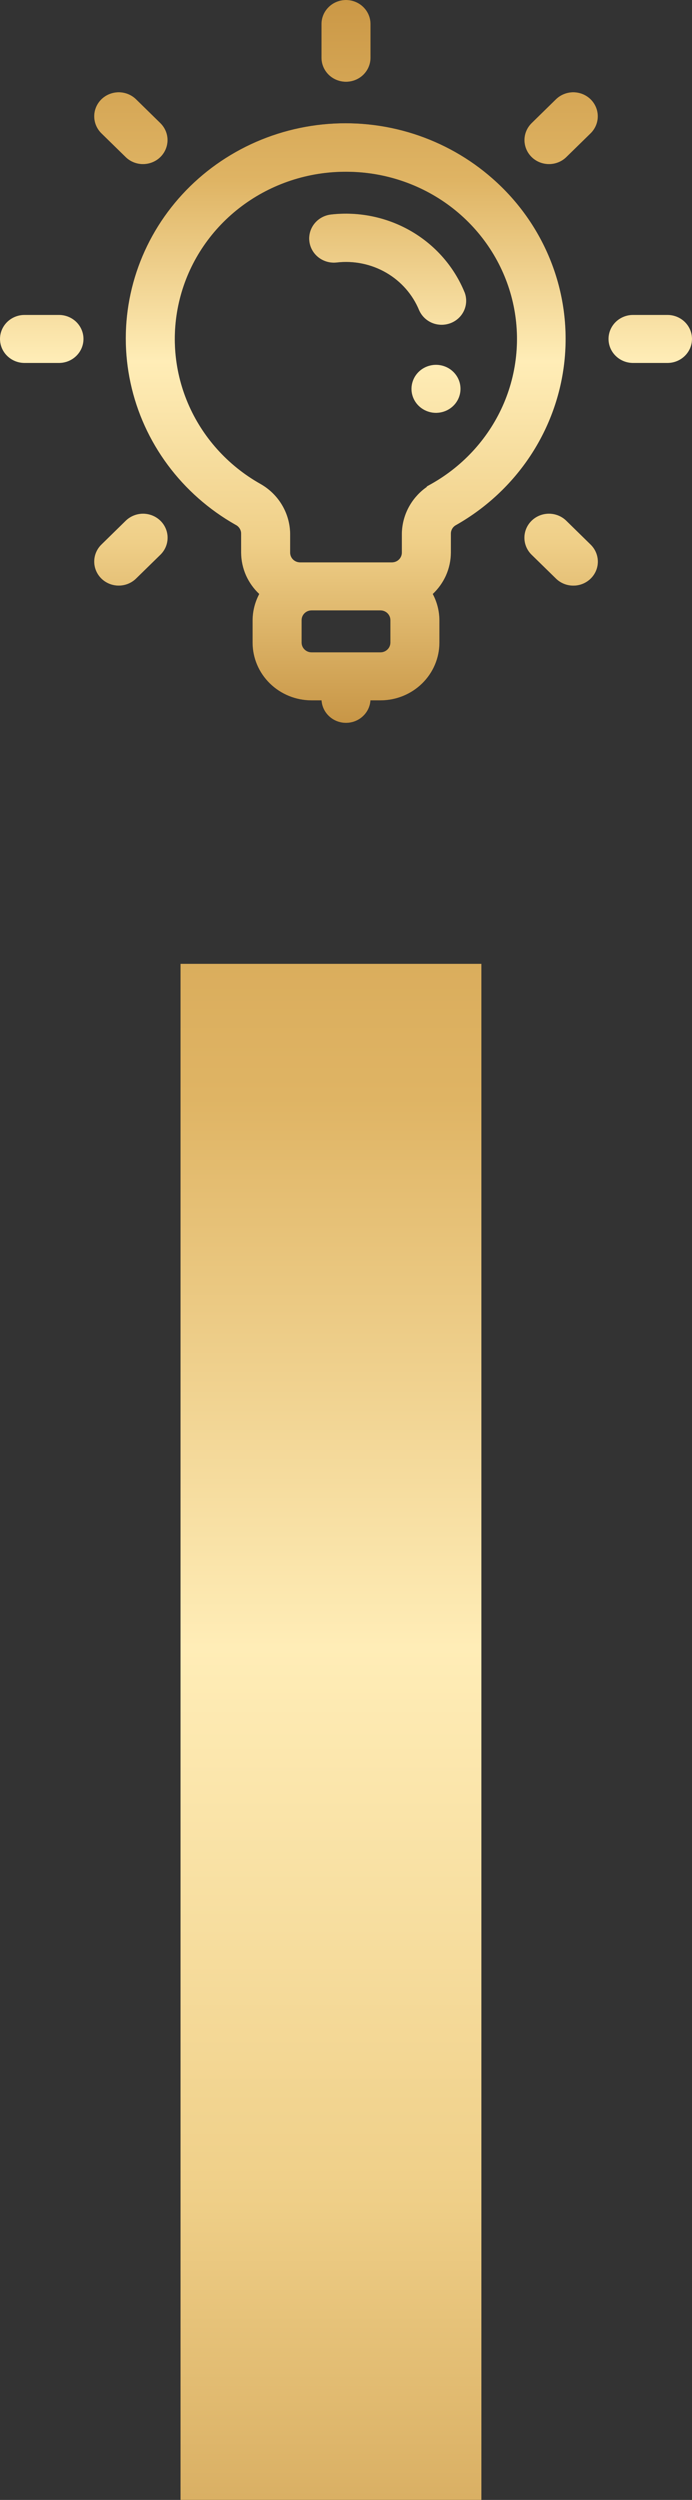 <svg xmlns="http://www.w3.org/2000/svg" width="23" height="83" viewBox="0 0 23 83" fill="none"><rect x="0" y="0" width="23" height="83" fill="#333333" stroke="none"/><path d="M16 83V32H6V83H16Z" fill="black"></path><path d="M16 83V32H6V83H16Z" fill="url(#paint0_linear_1603_86)"></path><path d="M10.456 7.417C10.592 7.251 10.79 7.145 11.006 7.121C11.934 7.016 12.871 7.212 13.674 7.68C14.476 8.148 15.098 8.862 15.444 9.711L15.445 9.712L15.445 9.712C15.518 9.907 15.51 10.121 15.424 10.311C15.338 10.5 15.18 10.649 14.983 10.726C14.787 10.803 14.567 10.803 14.371 10.725C14.175 10.646 14.018 10.496 13.933 10.306L13.933 10.306L13.932 10.305C13.717 9.781 13.332 9.341 12.835 9.054C12.338 8.767 11.758 8.648 11.186 8.716L11.185 8.716C10.969 8.739 10.752 8.677 10.583 8.544C10.413 8.411 10.305 8.218 10.281 8.006C10.257 7.795 10.32 7.583 10.456 7.417Z" fill="black"></path><path d="M10.456 7.417C10.592 7.251 10.79 7.145 11.006 7.121C11.934 7.016 12.871 7.212 13.674 7.68C14.476 8.148 15.098 8.862 15.444 9.711L15.445 9.712L15.445 9.712C15.518 9.907 15.51 10.121 15.424 10.311C15.338 10.5 15.18 10.649 14.983 10.726C14.787 10.803 14.567 10.803 14.371 10.725C14.175 10.646 14.018 10.496 13.933 10.306L13.933 10.306L13.932 10.305C13.717 9.781 13.332 9.341 12.835 9.054C12.338 8.767 11.758 8.648 11.186 8.716L11.185 8.716C10.969 8.739 10.752 8.677 10.583 8.544C10.413 8.411 10.305 8.218 10.281 8.006C10.257 7.795 10.32 7.583 10.456 7.417Z" fill="url(#paint1_linear_1603_86)"></path><path d="M14.895 12.217C14.755 12.139 14.594 12.103 14.434 12.114C14.273 12.126 14.118 12.183 13.991 12.28C13.864 12.377 13.768 12.509 13.718 12.659C13.667 12.809 13.662 12.97 13.705 13.122C13.748 13.274 13.836 13.411 13.959 13.514C14.081 13.617 14.232 13.682 14.392 13.702C14.552 13.721 14.714 13.693 14.858 13.622C15.002 13.551 15.122 13.44 15.201 13.302C15.307 13.118 15.334 12.901 15.277 12.698C15.22 12.495 15.082 12.322 14.895 12.217Z" fill="black"></path><path d="M14.895 12.217C14.755 12.139 14.594 12.103 14.434 12.114C14.273 12.126 14.118 12.183 13.991 12.28C13.864 12.377 13.768 12.509 13.718 12.659C13.667 12.809 13.662 12.97 13.705 13.122C13.748 13.274 13.836 13.411 13.959 13.514C14.081 13.617 14.232 13.682 14.392 13.702C14.552 13.721 14.714 13.693 14.858 13.622C15.002 13.551 15.122 13.44 15.201 13.302C15.307 13.118 15.334 12.901 15.277 12.698C15.22 12.495 15.082 12.322 14.895 12.217Z" fill="url(#paint2_linear_1603_86)"></path><path fill-rule="evenodd" clip-rule="evenodd" d="M7.964 17.545C7.996 17.595 8.014 17.654 8.014 17.713L8.014 18.348C8.015 18.611 8.072 18.872 8.18 19.113C8.284 19.341 8.431 19.548 8.616 19.721C8.474 19.989 8.398 20.286 8.395 20.588L8.395 21.335C8.395 21.844 8.602 22.332 8.969 22.691C9.337 23.051 9.835 23.253 10.355 23.253H10.687C10.699 23.446 10.783 23.629 10.924 23.766C11.076 23.916 11.284 24 11.5 24C11.716 24 11.924 23.916 12.076 23.766C12.217 23.629 12.301 23.446 12.313 23.253H12.645C13.165 23.253 13.663 23.051 14.031 22.691C14.398 22.332 14.605 21.844 14.605 21.335V20.588C14.602 20.286 14.527 19.989 14.384 19.721C14.569 19.548 14.716 19.341 14.82 19.113C14.928 18.872 14.985 18.611 14.986 18.348L14.986 17.714C14.987 17.655 15.004 17.597 15.035 17.547C15.066 17.497 15.111 17.457 15.164 17.43L15.165 17.429L15.167 17.428C16.163 16.862 17.008 16.073 17.633 15.126C18.258 14.178 18.645 13.1 18.762 11.978C18.879 10.856 18.724 9.723 18.308 8.672C17.892 7.62 17.228 6.68 16.37 5.928C15.609 5.258 14.713 4.752 13.74 4.442C12.767 4.132 11.738 4.027 10.721 4.131C9.703 4.236 8.719 4.548 7.833 5.049C6.947 5.549 6.178 6.226 5.576 7.036C4.974 7.846 4.553 8.771 4.34 9.75C4.127 10.73 4.127 11.742 4.34 12.722C4.552 13.701 4.973 14.626 5.574 15.436C6.175 16.246 6.944 16.924 7.83 17.425L7.831 17.426L7.832 17.426C7.887 17.453 7.932 17.494 7.964 17.545ZM14.366 16.108L14.373 16.104C14.37 16.105 14.368 16.106 14.366 16.108ZM14.373 16.108C14.372 16.109 14.37 16.11 14.368 16.111L14.366 16.112C14.368 16.11 14.371 16.109 14.373 16.108ZM14.172 16.158H14.196C13.966 16.317 13.773 16.522 13.63 16.76C13.456 17.049 13.362 17.377 13.356 17.712L13.356 17.713V18.348C13.356 18.434 13.321 18.516 13.26 18.576C13.198 18.637 13.114 18.671 13.026 18.671H9.974C9.886 18.671 9.802 18.637 9.74 18.576C9.679 18.516 9.644 18.434 9.644 18.348V17.713L9.644 17.712C9.638 17.377 9.544 17.049 9.37 16.76C9.197 16.471 8.949 16.231 8.652 16.064C7.568 15.453 6.721 14.509 6.242 13.378C5.763 12.248 5.68 10.994 6.005 9.812C6.329 8.63 7.044 7.586 8.038 6.843C9.032 6.1 10.249 5.699 11.5 5.703C12.75 5.701 13.966 6.103 14.959 6.846C15.951 7.59 16.665 8.634 16.989 9.815C17.313 10.997 17.229 12.25 16.75 13.38C16.27 14.51 15.423 15.453 14.34 16.064L14.172 16.158ZM12.975 21.335C12.975 21.421 12.94 21.503 12.878 21.563C12.816 21.624 12.732 21.658 12.645 21.658H10.355C10.268 21.658 10.184 21.624 10.122 21.563C10.06 21.503 10.025 21.421 10.025 21.335V20.588C10.025 20.503 10.06 20.421 10.122 20.36C10.184 20.3 10.268 20.266 10.355 20.266H12.645C12.732 20.266 12.816 20.3 12.878 20.36C12.94 20.421 12.975 20.503 12.975 20.588V21.335Z" fill="black"></path><path fill-rule="evenodd" clip-rule="evenodd" d="M7.964 17.545C7.996 17.595 8.014 17.654 8.014 17.713L8.014 18.348C8.015 18.611 8.072 18.872 8.18 19.113C8.284 19.341 8.431 19.548 8.616 19.721C8.474 19.989 8.398 20.286 8.395 20.588L8.395 21.335C8.395 21.844 8.602 22.332 8.969 22.691C9.337 23.051 9.835 23.253 10.355 23.253H10.687C10.699 23.446 10.783 23.629 10.924 23.766C11.076 23.916 11.284 24 11.5 24C11.716 24 11.924 23.916 12.076 23.766C12.217 23.629 12.301 23.446 12.313 23.253H12.645C13.165 23.253 13.663 23.051 14.031 22.691C14.398 22.332 14.605 21.844 14.605 21.335V20.588C14.602 20.286 14.527 19.989 14.384 19.721C14.569 19.548 14.716 19.341 14.82 19.113C14.928 18.872 14.985 18.611 14.986 18.348L14.986 17.714C14.987 17.655 15.004 17.597 15.035 17.547C15.066 17.497 15.111 17.457 15.164 17.43L15.165 17.429L15.167 17.428C16.163 16.862 17.008 16.073 17.633 15.126C18.258 14.178 18.645 13.1 18.762 11.978C18.879 10.856 18.724 9.723 18.308 8.672C17.892 7.62 17.228 6.68 16.37 5.928C15.609 5.258 14.713 4.752 13.74 4.442C12.767 4.132 11.738 4.027 10.721 4.131C9.703 4.236 8.719 4.548 7.833 5.049C6.947 5.549 6.178 6.226 5.576 7.036C4.974 7.846 4.553 8.771 4.34 9.75C4.127 10.73 4.127 11.742 4.34 12.722C4.552 13.701 4.973 14.626 5.574 15.436C6.175 16.246 6.944 16.924 7.83 17.425L7.831 17.426L7.832 17.426C7.887 17.453 7.932 17.494 7.964 17.545ZM14.366 16.108L14.373 16.104C14.37 16.105 14.368 16.106 14.366 16.108ZM14.373 16.108C14.372 16.109 14.37 16.11 14.368 16.111L14.366 16.112C14.368 16.11 14.371 16.109 14.373 16.108ZM14.172 16.158H14.196C13.966 16.317 13.773 16.522 13.63 16.76C13.456 17.049 13.362 17.377 13.356 17.712L13.356 17.713V18.348C13.356 18.434 13.321 18.516 13.26 18.576C13.198 18.637 13.114 18.671 13.026 18.671H9.974C9.886 18.671 9.802 18.637 9.74 18.576C9.679 18.516 9.644 18.434 9.644 18.348V17.713L9.644 17.712C9.638 17.377 9.544 17.049 9.37 16.76C9.197 16.471 8.949 16.231 8.652 16.064C7.568 15.453 6.721 14.509 6.242 13.378C5.763 12.248 5.68 10.994 6.005 9.812C6.329 8.63 7.044 7.586 8.038 6.843C9.032 6.1 10.249 5.699 11.5 5.703C12.75 5.701 13.966 6.103 14.959 6.846C15.951 7.59 16.665 8.634 16.989 9.815C17.313 10.997 17.229 12.25 16.75 13.38C16.27 14.51 15.423 15.453 14.34 16.064L14.172 16.158ZM12.975 21.335C12.975 21.421 12.94 21.503 12.878 21.563C12.816 21.624 12.732 21.658 12.645 21.658H10.355C10.268 21.658 10.184 21.624 10.122 21.563C10.06 21.503 10.025 21.421 10.025 21.335V20.588C10.025 20.503 10.06 20.421 10.122 20.36C10.184 20.3 10.268 20.266 10.355 20.266H12.645C12.732 20.266 12.816 20.3 12.878 20.36C12.94 20.421 12.975 20.503 12.975 20.588V21.335Z" fill="url(#paint3_linear_1603_86)"></path><path d="M17.668 4.089C17.555 4.201 17.477 4.343 17.446 4.498C17.415 4.652 17.432 4.812 17.494 4.958C17.556 5.103 17.66 5.228 17.794 5.315C17.928 5.402 18.086 5.449 18.247 5.449C18.462 5.449 18.669 5.366 18.821 5.218L19.631 4.426C19.706 4.352 19.766 4.264 19.807 4.167C19.848 4.07 19.869 3.966 19.869 3.861C19.869 3.757 19.848 3.653 19.807 3.556C19.766 3.459 19.706 3.371 19.631 3.297C19.555 3.223 19.465 3.164 19.366 3.124C19.267 3.084 19.161 3.063 19.054 3.063C18.947 3.063 18.841 3.084 18.742 3.124C18.643 3.164 18.553 3.223 18.477 3.297L17.668 4.089Z" fill="black"></path><path d="M17.668 4.089C17.555 4.201 17.477 4.343 17.446 4.498C17.415 4.652 17.432 4.812 17.494 4.958C17.556 5.103 17.66 5.228 17.794 5.315C17.928 5.402 18.086 5.449 18.247 5.449C18.462 5.449 18.669 5.366 18.821 5.218L19.631 4.426C19.706 4.352 19.766 4.264 19.807 4.167C19.848 4.07 19.869 3.966 19.869 3.861C19.869 3.757 19.848 3.653 19.807 3.556C19.766 3.459 19.706 3.371 19.631 3.297C19.555 3.223 19.465 3.164 19.366 3.124C19.267 3.084 19.161 3.063 19.054 3.063C18.947 3.063 18.841 3.084 18.742 3.124C18.643 3.164 18.553 3.223 18.477 3.297L17.668 4.089Z" fill="url(#paint4_linear_1603_86)"></path><path d="M4.179 5.218C4.331 5.366 4.538 5.449 4.753 5.449C4.914 5.449 5.072 5.402 5.206 5.315C5.34 5.228 5.444 5.103 5.506 4.958C5.568 4.812 5.585 4.652 5.554 4.498C5.523 4.343 5.445 4.201 5.332 4.089L4.523 3.297C4.447 3.223 4.357 3.164 4.258 3.124C4.159 3.084 4.053 3.063 3.946 3.063C3.839 3.063 3.733 3.084 3.634 3.124C3.535 3.164 3.445 3.223 3.369 3.297C3.294 3.371 3.234 3.459 3.193 3.556C3.152 3.653 3.131 3.757 3.131 3.861C3.131 3.966 3.152 4.07 3.193 4.167C3.234 4.264 3.294 4.352 3.369 4.426L4.179 5.218Z" fill="black"></path><path d="M4.179 5.218C4.331 5.366 4.538 5.449 4.753 5.449C4.914 5.449 5.072 5.402 5.206 5.315C5.34 5.228 5.444 5.103 5.506 4.958C5.568 4.812 5.585 4.652 5.554 4.498C5.523 4.343 5.445 4.201 5.332 4.089L4.523 3.297C4.447 3.223 4.357 3.164 4.258 3.124C4.159 3.084 4.053 3.063 3.946 3.063C3.839 3.063 3.733 3.084 3.634 3.124C3.535 3.164 3.445 3.223 3.369 3.297C3.294 3.371 3.234 3.459 3.193 3.556C3.152 3.653 3.131 3.757 3.131 3.861C3.131 3.966 3.152 4.07 3.193 4.167C3.234 4.264 3.294 4.352 3.369 4.426L4.179 5.218Z" fill="url(#paint5_linear_1603_86)"></path><path d="M11.5 2.715C11.716 2.715 11.924 2.631 12.076 2.482C12.229 2.332 12.315 2.129 12.315 1.918V0.798C12.315 0.586 12.229 0.383 12.076 0.234C11.924 0.084 11.716 0 11.5 0C11.284 0 11.076 0.084 10.924 0.234C10.771 0.383 10.685 0.586 10.685 0.798V1.918C10.685 2.129 10.771 2.332 10.924 2.482C11.076 2.631 11.284 2.715 11.5 2.715Z" fill="black"></path><path d="M11.5 2.715C11.716 2.715 11.924 2.631 12.076 2.482C12.229 2.332 12.315 2.129 12.315 1.918V0.798C12.315 0.586 12.229 0.383 12.076 0.234C11.924 0.084 11.716 0 11.5 0C11.284 0 11.076 0.084 10.924 0.234C10.771 0.383 10.685 0.586 10.685 0.798V1.918C10.685 2.129 10.771 2.332 10.924 2.482C11.076 2.631 11.284 2.715 11.5 2.715Z" fill="url(#paint6_linear_1603_86)"></path><path d="M22.185 10.456H21.04C20.824 10.456 20.617 10.54 20.464 10.689C20.311 10.839 20.225 11.042 20.225 11.253C20.225 11.465 20.311 11.668 20.464 11.817C20.617 11.967 20.824 12.051 21.04 12.051H22.185C22.401 12.051 22.608 11.967 22.761 11.817C22.914 11.668 23 11.465 23 11.253C23 11.042 22.914 10.839 22.761 10.689C22.608 10.54 22.401 10.456 22.185 10.456Z" fill="black"></path><path d="M22.185 10.456H21.04C20.824 10.456 20.617 10.54 20.464 10.689C20.311 10.839 20.225 11.042 20.225 11.253C20.225 11.465 20.311 11.668 20.464 11.817C20.617 11.967 20.824 12.051 21.04 12.051H22.185C22.401 12.051 22.608 11.967 22.761 11.817C22.914 11.668 23 11.465 23 11.253C23 11.042 22.914 10.839 22.761 10.689C22.608 10.54 22.401 10.456 22.185 10.456Z" fill="url(#paint7_linear_1603_86)"></path><path d="M18.822 17.289C18.669 17.139 18.461 17.055 18.245 17.055C18.029 17.055 17.821 17.139 17.668 17.289C17.515 17.439 17.429 17.642 17.429 17.853C17.429 18.065 17.515 18.268 17.668 18.418L18.477 19.209C18.553 19.284 18.643 19.343 18.742 19.383C18.842 19.424 18.948 19.444 19.056 19.444C19.217 19.445 19.375 19.398 19.509 19.31C19.644 19.222 19.748 19.097 19.81 18.951C19.872 18.805 19.887 18.644 19.855 18.489C19.823 18.334 19.745 18.192 19.63 18.08L18.822 17.289Z" fill="black"></path><path d="M18.822 17.289C18.669 17.139 18.461 17.055 18.245 17.055C18.029 17.055 17.821 17.139 17.668 17.289C17.515 17.439 17.429 17.642 17.429 17.853C17.429 18.065 17.515 18.268 17.668 18.418L18.477 19.209C18.553 19.284 18.643 19.343 18.742 19.383C18.842 19.424 18.948 19.444 19.056 19.444C19.217 19.445 19.375 19.398 19.509 19.31C19.644 19.222 19.748 19.097 19.81 18.951C19.872 18.805 19.887 18.644 19.855 18.489C19.823 18.334 19.745 18.192 19.63 18.08L18.822 17.289Z" fill="url(#paint8_linear_1603_86)"></path><path d="M4.178 17.289L3.369 18.081C3.217 18.23 3.131 18.433 3.131 18.645C3.131 18.857 3.217 19.059 3.369 19.209C3.522 19.359 3.73 19.443 3.946 19.443C4.162 19.443 4.37 19.359 4.523 19.209L5.332 18.418C5.408 18.343 5.468 18.256 5.509 18.159C5.55 18.062 5.571 17.958 5.571 17.853C5.571 17.748 5.55 17.645 5.509 17.548C5.468 17.451 5.408 17.363 5.332 17.289C5.256 17.215 5.166 17.156 5.067 17.116C4.968 17.076 4.862 17.055 4.755 17.055C4.648 17.055 4.542 17.076 4.443 17.116C4.344 17.156 4.254 17.215 4.178 17.289Z" fill="black"></path><path d="M4.178 17.289L3.369 18.081C3.217 18.23 3.131 18.433 3.131 18.645C3.131 18.857 3.217 19.059 3.369 19.209C3.522 19.359 3.73 19.443 3.946 19.443C4.162 19.443 4.37 19.359 4.523 19.209L5.332 18.418C5.408 18.343 5.468 18.256 5.509 18.159C5.55 18.062 5.571 17.958 5.571 17.853C5.571 17.748 5.55 17.645 5.509 17.548C5.468 17.451 5.408 17.363 5.332 17.289C5.256 17.215 5.166 17.156 5.067 17.116C4.968 17.076 4.862 17.055 4.755 17.055C4.648 17.055 4.542 17.076 4.443 17.116C4.344 17.156 4.254 17.215 4.178 17.289Z" fill="url(#paint9_linear_1603_86)"></path><path d="M1.96 10.456H0.815C0.599 10.456 0.392 10.54 0.239 10.689C0.086 10.839 1.52588e-05 11.042 1.52588e-05 11.253C1.52588e-05 11.465 0.086 11.668 0.239 11.817C0.392 11.967 0.599 12.051 0.815 12.051H1.96C2.176 12.051 2.383 11.967 2.536 11.817C2.689 11.668 2.775 11.465 2.775 11.253C2.775 11.042 2.689 10.839 2.536 10.689C2.383 10.54 2.176 10.456 1.96 10.456Z" fill="black"></path><path d="M1.96 10.456H0.815C0.599 10.456 0.392 10.54 0.239 10.689C0.086 10.839 1.52588e-05 11.042 1.52588e-05 11.253C1.52588e-05 11.465 0.086 11.668 0.239 11.817C0.392 11.967 0.599 12.051 0.815 12.051H1.96C2.176 12.051 2.383 11.967 2.536 11.817C2.689 11.668 2.775 11.465 2.775 11.253C2.775 11.042 2.689 10.839 2.536 10.689C2.383 10.54 2.176 10.456 1.96 10.456Z" fill="url(#paint10_linear_1603_86)"></path><defs><linearGradient id="paint0_linear_1603_86" x1="10" y1="18.148" x2="10" y2="91.254" gradientUnits="userSpaceOnUse"><stop stop-color="#CB9846"></stop><stop offset="0.25" stop-color="#DFB464"></stop><stop offset="0.5" stop-color="#FFEDB7"></stop><stop offset="0.75" stop-color="#EFCF88"></stop><stop offset="1" stop-color="#C89646"></stop></linearGradient><linearGradient id="paint1_linear_1603_86" x1="11.5" y1="0" x2="11.5" y2="24" gradientUnits="userSpaceOnUse"><stop stop-color="#CB9846"></stop><stop offset="0.25" stop-color="#DFB464"></stop><stop offset="0.5" stop-color="#FFEDB7"></stop><stop offset="0.75" stop-color="#EFCF88"></stop><stop offset="1" stop-color="#C89646"></stop></linearGradient><linearGradient id="paint2_linear_1603_86" x1="11.5" y1="0" x2="11.5" y2="24" gradientUnits="userSpaceOnUse"><stop stop-color="#CB9846"></stop><stop offset="0.25" stop-color="#DFB464"></stop><stop offset="0.5" stop-color="#FFEDB7"></stop><stop offset="0.75" stop-color="#EFCF88"></stop><stop offset="1" stop-color="#C89646"></stop></linearGradient><linearGradient id="paint3_linear_1603_86" x1="11.5" y1="0" x2="11.5" y2="24" gradientUnits="userSpaceOnUse"><stop stop-color="#CB9846"></stop><stop offset="0.25" stop-color="#DFB464"></stop><stop offset="0.5" stop-color="#FFEDB7"></stop><stop offset="0.75" stop-color="#EFCF88"></stop><stop offset="1" stop-color="#C89646"></stop></linearGradient><linearGradient id="paint4_linear_1603_86" x1="11.5" y1="0" x2="11.5" y2="24" gradientUnits="userSpaceOnUse"><stop stop-color="#CB9846"></stop><stop offset="0.25" stop-color="#DFB464"></stop><stop offset="0.5" stop-color="#FFEDB7"></stop><stop offset="0.75" stop-color="#EFCF88"></stop><stop offset="1" stop-color="#C89646"></stop></linearGradient><linearGradient id="paint5_linear_1603_86" x1="11.5" y1="0" x2="11.5" y2="24" gradientUnits="userSpaceOnUse"><stop stop-color="#CB9846"></stop><stop offset="0.25" stop-color="#DFB464"></stop><stop offset="0.5" stop-color="#FFEDB7"></stop><stop offset="0.75" stop-color="#EFCF88"></stop><stop offset="1" stop-color="#C89646"></stop></linearGradient><linearGradient id="paint6_linear_1603_86" x1="11.5" y1="0" x2="11.5" y2="24" gradientUnits="userSpaceOnUse"><stop stop-color="#CB9846"></stop><stop offset="0.25" stop-color="#DFB464"></stop><stop offset="0.5" stop-color="#FFEDB7"></stop><stop offset="0.75" stop-color="#EFCF88"></stop><stop offset="1" stop-color="#C89646"></stop></linearGradient><linearGradient id="paint7_linear_1603_86" x1="11.5" y1="0" x2="11.5" y2="24" gradientUnits="userSpaceOnUse"><stop stop-color="#CB9846"></stop><stop offset="0.25" stop-color="#DFB464"></stop><stop offset="0.5" stop-color="#FFEDB7"></stop><stop offset="0.75" stop-color="#EFCF88"></stop><stop offset="1" stop-color="#C89646"></stop></linearGradient><linearGradient id="paint8_linear_1603_86" x1="11.5" y1="0" x2="11.5" y2="24" gradientUnits="userSpaceOnUse"><stop stop-color="#CB9846"></stop><stop offset="0.25" stop-color="#DFB464"></stop><stop offset="0.5" stop-color="#FFEDB7"></stop><stop offset="0.75" stop-color="#EFCF88"></stop><stop offset="1" stop-color="#C89646"></stop></linearGradient><linearGradient id="paint9_linear_1603_86" x1="11.5" y1="0" x2="11.5" y2="24" gradientUnits="userSpaceOnUse"><stop stop-color="#CB9846"></stop><stop offset="0.25" stop-color="#DFB464"></stop><stop offset="0.5" stop-color="#FFEDB7"></stop><stop offset="0.75" stop-color="#EFCF88"></stop><stop offset="1" stop-color="#C89646"></stop></linearGradient><linearGradient id="paint10_linear_1603_86" x1="11.5" y1="0" x2="11.5" y2="24" gradientUnits="userSpaceOnUse"><stop stop-color="#CB9846"></stop><stop offset="0.25" stop-color="#DFB464"></stop><stop offset="0.5" stop-color="#FFEDB7"></stop><stop offset="0.75" stop-color="#EFCF88"></stop><stop offset="1" stop-color="#C89646"></stop></linearGradient></defs></svg>